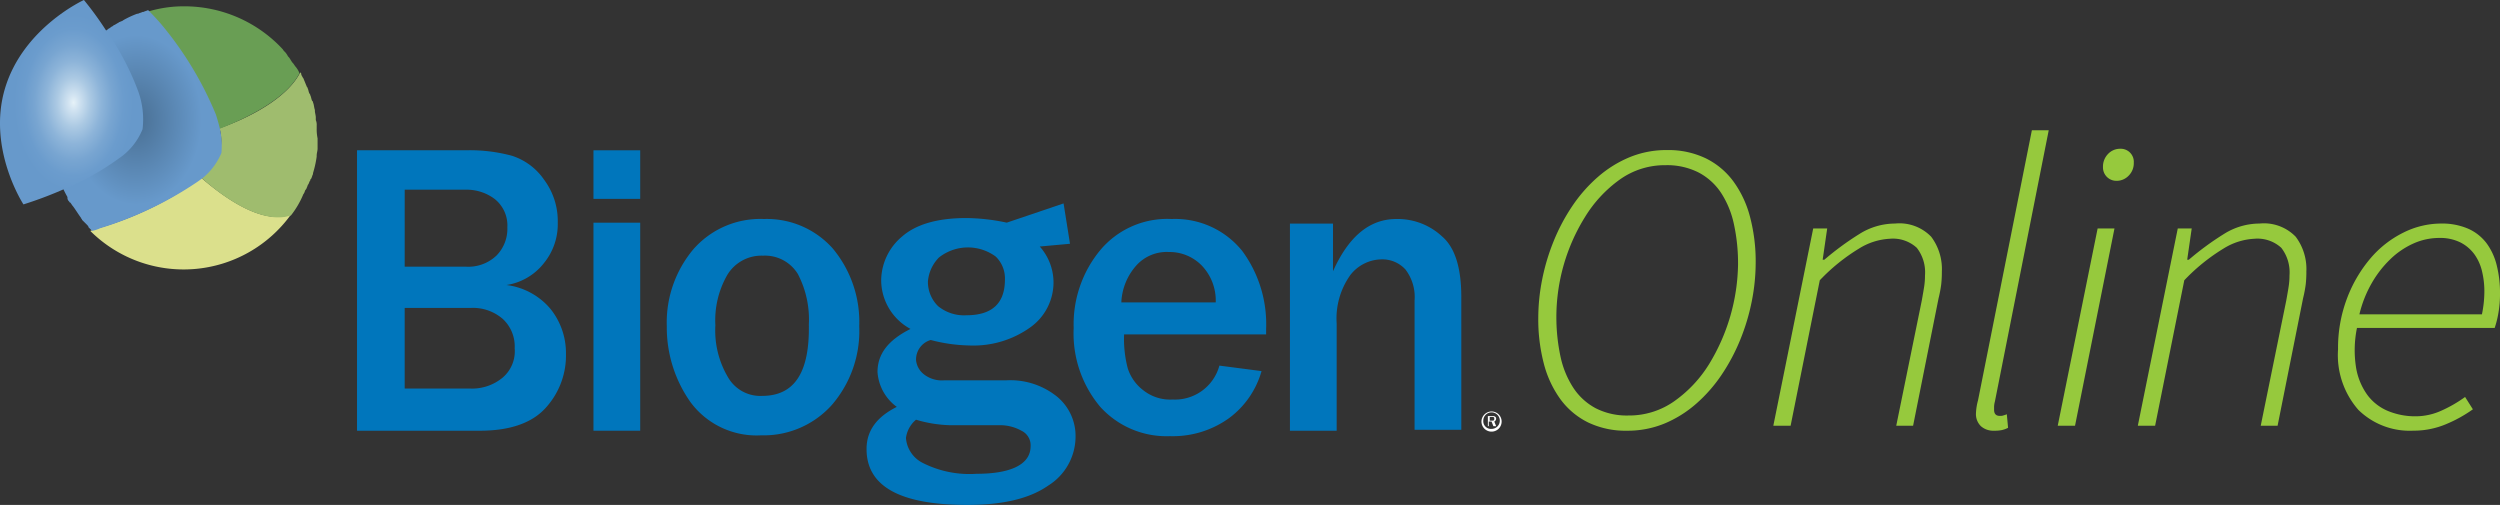 <svg id="Biogen_Online_Logo" xmlns="http://www.w3.org/2000/svg" xmlns:xlink="http://www.w3.org/1999/xlink" width="216.873" height="43.802" viewBox="0 0 216.873 43.802">
  <rect x="0" y="0" width="216.873" height="43.802" fill="#333333" stroke="none"/>
  <defs>
    <linearGradient id="linear-gradient" x1="-12.665" y1="35.013" x2="-12.508" y2="34.669" gradientUnits="objectBoundingBox">
      <stop offset="0" stop-color="#c4ca80"/>
      <stop offset="0.505" stop-color="#dbe08c"/>
    </linearGradient>
    <linearGradient id="linear-gradient-2" x1="-22.364" y1="22.451" x2="-22.546" y2="22.705" gradientUnits="objectBoundingBox">
      <stop offset="0" stop-color="#9fbc6e"/>
      <stop offset="0.403" stop-color="#afce79"/>
    </linearGradient>
    <linearGradient id="linear-gradient-3" x1="-16.821" y1="27.136" x2="-17.053" y2="26.895" gradientUnits="objectBoundingBox">
      <stop offset="0" stop-color="#9ec382"/>
      <stop offset="0.164" stop-color="#83b06b"/>
      <stop offset="0.323" stop-color="#70a35a"/>
      <stop offset="0.432" stop-color="#699e54"/>
    </linearGradient>
    <radialGradient id="radial-gradient" cx="0.497" cy="0.497" r="0.447" gradientUnits="objectBoundingBox">
      <stop offset="0" stop-color="#496f93"/>
      <stop offset="0.859" stop-color="#6799cb"/>
    </radialGradient>
    <radialGradient id="radial-gradient-2" cx="0.496" cy="0.502" r="0.433" gradientUnits="objectBoundingBox">
      <stop offset="0" stop-color="#e6f2f8"/>
      <stop offset="0.09" stop-color="#d1e3f1"/>
      <stop offset="0.279" stop-color="#abc9e3"/>
      <stop offset="0.467" stop-color="#8db4d9"/>
      <stop offset="0.652" stop-color="#78a5d1"/>
      <stop offset="0.832" stop-color="#6b9ccd"/>
      <stop offset="1" stop-color="#6799cb"/>
    </radialGradient>
  </defs>
  <g id="Group_1" data-name="Group 1" transform="translate(4.5 0.548)">
    <path id="Path_1" data-name="Path 1" d="M18.208,16.9c-.318.238-.557.4-.557.4A28.726,28.726,0,0,1,9.3,21.273a6.156,6.156,0,0,0-.715.238A11.483,11.483,0,0,0,26,20.08C23.932,20.875,21.071,19.365,18.208,16.9Z" transform="translate(-5.251 -2.025)" fill="url(#linear-gradient)"/>
    <path id="Path_2" data-name="Path 2" d="M29.146,11.731v-.238a1.019,1.019,0,0,0-.078-.477v-.239c0-.159-.079-.4-.079-.556v-.079c-.079-.238-.079-.476-.159-.636,0-.079,0-.079-.079-.159-.079-.159-.079-.318-.159-.477a.277.277,0,0,0-.079-.159c-.079-.159-.079-.318-.16-.477,0-.079-.079-.079-.079-.159-.079-.159-.159-.4-.238-.557a.277.277,0,0,0-.079-.159c-.079-.159-.159-.238-.159-.4l-.079-.079c-.954,1.908-3.657,3.658-7,4.849a3.931,3.931,0,0,1,0,2.146,4.912,4.912,0,0,1-1.59,2.146c2.782,2.465,5.724,3.974,7.79,3.26a7.806,7.806,0,0,0,1.034-1.749c0-.079.079-.079.079-.159.079-.079.079-.238.159-.318s.079-.159.159-.318a.277.277,0,0,1,.079-.159c.079-.159.079-.238.159-.318,0-.079,0-.079.079-.159.079-.159.079-.238.159-.4v-.079a9.148,9.148,0,0,0,.318-1.431v-.078c0-.238.079-.4.079-.636v-.874A3.867,3.867,0,0,1,29.146,11.731Z" transform="translate(-6.173 -1.149)" fill="url(#linear-gradient-2)"/>
    <path id="Path_3" data-name="Path 3" d="M26.869,5.6c-.079-.079-.159-.239-.238-.318-.159-.159-.238-.4-.4-.557-.079-.079-.079-.159-.159-.238-.08-.159-.239-.238-.318-.4h0A11.636,11.636,0,0,0,17.17.348a10.64,10.64,0,0,0-3.18.476c.636.715,1.113,1.193,1.113,1.193a30.008,30.008,0,0,1,4.77,7.871A3.829,3.829,0,0,1,20.192,11c3.259-1.272,6.042-2.941,7-4.849A2,2,0,0,0,26.869,5.6Z" transform="translate(-5.714 -0.348)" fill="url(#linear-gradient-3)"/>
    <path id="Path_4" data-name="Path 4" d="M19.479,11.134c-.159-.636-.318-1.112-.318-1.112a30,30,0,0,0-4.77-7.871s-.476-.557-1.113-1.193h0c-.159.079-.238.079-.4.16H12.8c-.159.079-.238.079-.4.159h-.079a8.037,8.037,0,0,0-1.193.557h0c-.079.079-.159.079-.318.159-.079,0-.079.079-.16.079-.079.079-.159.079-.238.159a.277.277,0,0,0-.159.079c-.079.079-.159.079-.238.159s-.158.079-.237.16-.159.079-.159.159l-.239.238L9.3,3.1c-.16.079-.239.239-.4.318L8.826,3.5c-.079.079-.238.159-.318.238h0a10.64,10.64,0,0,0-3.577,8.188,10.64,10.64,0,0,0,.476,3.18h0a9.509,9.509,0,0,0,.874,2.067v.079a.412.412,0,0,0,.159.318.078.078,0,0,0,.079.079c.079.079.159.238.238.318h0c.238.318.477.715.715,1.033,0,.079.079.079.079.159l.239.238.159.159c.079.079.159.159.159.238l.159.159.159.159h0a3.174,3.174,0,0,0,.715-.238A31.345,31.345,0,0,0,17.49,15.9s.239-.159.557-.4a5.622,5.622,0,0,0,1.591-2.146A6.67,6.67,0,0,0,19.479,11.134Z" transform="translate(-4.931 -0.631)" fill="url(#radial-gradient)"/>
  </g>
  <path id="Path_5" data-name="Path 5" d="M46.9,25.974a5.1,5.1,0,0,0,3.26-1.909,5.331,5.331,0,0,0,1.193-3.5,6,6,0,0,0-1.193-3.736,5.375,5.375,0,0,0-2.782-2.067,13.906,13.906,0,0,0-3.974-.476H33.939V38.614H44.592c2.544,0,4.451-.636,5.644-1.908a6.736,6.736,0,0,0,1.829-4.77,6.107,6.107,0,0,0-1.351-3.9A5.952,5.952,0,0,0,46.9,25.974Zm-8.824-8.269h5.247a4.047,4.047,0,0,1,2.544.795,2.924,2.924,0,0,1,1.113,2.465,3.3,3.3,0,0,1-.954,2.464,3.545,3.545,0,0,1-2.624.955H38.074ZM46.58,34a4.148,4.148,0,0,1-2.862.954H38.074V27.962H43.8a3.94,3.94,0,0,1,2.782.954,3.239,3.239,0,0,1,1.034,2.543A3,3,0,0,1,46.58,34Z" transform="translate(-2.968 -1.249)" fill="#0076bc"/>
  <rect id="Rectangle_2" data-name="Rectangle 2" width="4.054" height="18.046" transform="translate(51.483 19.318)" fill="#0076bc"/>
  <rect id="Rectangle_3" data-name="Rectangle 3" width="4.054" height="4.213" transform="translate(51.483 13.038)" fill="#0076bc"/>
  <path id="Path_6" data-name="Path 6" d="M71.812,20.82a7.709,7.709,0,0,0-6.121,2.624,9.874,9.874,0,0,0-2.305,6.678,11.213,11.213,0,0,0,2.067,6.6,7.13,7.13,0,0,0,6.121,2.863,7.938,7.938,0,0,0,6.121-2.624,9.81,9.81,0,0,0,2.385-6.836,9.948,9.948,0,0,0-2.305-6.758A7.659,7.659,0,0,0,71.812,20.82Zm-.159,15.344a3.23,3.23,0,0,1-2.941-1.59A7.932,7.932,0,0,1,67.6,30.042a7.908,7.908,0,0,1,1.034-4.372,3.464,3.464,0,0,1,3.1-1.67,3.344,3.344,0,0,1,3.021,1.59,8.5,8.5,0,0,1,.954,4.372C75.787,34.176,74.435,36.164,71.653,36.164Z" transform="translate(-5.542 -1.821)" fill="#0076bc"/>
  <path id="Path_7" data-name="Path 7" d="M110.571,20.82a7.581,7.581,0,0,0-6.2,2.7,10.088,10.088,0,0,0-2.305,6.757,9.876,9.876,0,0,0,2.305,6.837,7.745,7.745,0,0,0,6.042,2.543,8.333,8.333,0,0,0,5.168-1.59,7.664,7.664,0,0,0,2.782-4.054l-3.657-.476a3.991,3.991,0,0,1-4.054,2.942,3.754,3.754,0,0,1-2.544-.8,3.856,3.856,0,0,1-1.351-1.908,10.012,10.012,0,0,1-.318-2.941h12.321v-.475a10.7,10.7,0,0,0-2.067-6.758A7.468,7.468,0,0,0,110.571,20.82ZM106.2,28.055a5.124,5.124,0,0,1,1.351-3.26,3.544,3.544,0,0,1,2.782-1.112,3.9,3.9,0,0,1,2.862,1.193,4.381,4.381,0,0,1,1.193,3.179Z" transform="translate(-8.925 -1.821)" fill="#0076bc"/>
  <path id="Path_8" data-name="Path 8" d="M131.845,20.82q-3.458,0-5.485,4.532V21.218h-3.736V39.184h4.054v-9.3a6.49,6.49,0,0,1,1.193-4.213,3.488,3.488,0,0,1,2.782-1.351,2.713,2.713,0,0,1,1.988.874,3.929,3.929,0,0,1,.795,2.7V39.106h4.054V27.577q0-3.815-1.669-5.246A5.649,5.649,0,0,0,131.845,20.82Z" transform="translate(-10.723 -1.821)" fill="#0076bc"/>
  <path id="Path_9" data-name="Path 9" d="M94.54,34.682H89.135a2.524,2.524,0,0,1-1.829-.556,1.783,1.783,0,0,1-.636-1.193,1.761,1.761,0,0,1,1.272-1.748,14.024,14.024,0,0,0,3.339.475,8.494,8.494,0,0,0,5.327-1.59A4.786,4.786,0,0,0,98.594,26.1,4.7,4.7,0,0,0,97.4,23.076l2.624-.239-.557-3.5-4.929,1.669h0a17.5,17.5,0,0,0-3.5-.4c-2.544,0-4.373.557-5.565,1.59a5.018,5.018,0,0,0-1.828,3.817,4.822,4.822,0,0,0,2.543,4.213c-1.907.954-2.862,2.146-2.862,3.736A4.077,4.077,0,0,0,85,36.988c-1.749.873-2.624,2.067-2.624,3.657,0,3.259,2.941,4.848,8.745,4.848,3.1,0,5.406-.556,7-1.669a5.014,5.014,0,0,0,2.385-4.213,4.424,4.424,0,0,0-1.59-3.5A6.456,6.456,0,0,0,94.54,34.682ZM88.656,24.03a4.057,4.057,0,0,1,4.929-.079,2.637,2.637,0,0,1,.795,1.988q0,3.1-3.339,3.1a3.548,3.548,0,0,1-2.465-.794A2.941,2.941,0,0,1,87.7,26.1,3.348,3.348,0,0,1,88.656,24.03Zm3.26,18.762a8.993,8.993,0,0,1-4.691-.955,2.651,2.651,0,0,1-1.431-2.147,2.485,2.485,0,0,1,.874-1.59,11.193,11.193,0,0,0,2.942.477H93.9a3.779,3.779,0,0,1,1.907.476,1.4,1.4,0,0,1,.8,1.351C96.607,41.917,95.017,42.792,91.916,42.792Z" transform="translate(-7.203 -1.691)" fill="#0076bc"/>
  <path id="Path_10" data-name="Path 10" d="M11.972,7.871A23.113,23.113,0,0,0,9.189,2.624,28.5,28.5,0,0,0,7.281,0S2.035,2.385.445,7.632s1.59,10.1,1.59,10.1a34.643,34.643,0,0,0,3.577-1.351A23.168,23.168,0,0,0,10.3,13.753a5.585,5.585,0,0,0,2.067-2.544h0A7.142,7.142,0,0,0,11.972,7.871Z" transform="translate(0)" fill="url(#radial-gradient-2)"/>
  <g id="Group_2" data-name="Group 2" transform="translate(128.516 35.694)">
    <path id="Path_11" data-name="Path 11" d="M141.705,39.114a.875.875,0,1,1-.874.875A.883.883,0,0,1,141.705,39.114Zm0,1.512a.716.716,0,1,0-.715-.715A.668.668,0,0,0,141.705,40.626Zm-.159-.24h-.16v-.874h.4c.079,0,.318,0,.318.239a.294.294,0,0,1-.16.239l.16.4h-.239l-.159-.4h-.239v.4h.08Zm0-.476h.238c.079,0,.159,0,.159-.16,0-.079,0-.16-.159-.16h-.238Z" transform="translate(-140.831 -39.114)" fill="#fff"/>
  </g>
  <g id="Group_3" data-name="Group 3" transform="translate(133.444 11.3)">
    <path id="Path_12" data-name="Path 12" d="M153.931,38.611a7.529,7.529,0,0,1-3.369-.713,6.588,6.588,0,0,1-2.407-2.015,9.168,9.168,0,0,1-1.444-3.1,15.22,15.22,0,0,1-.48-3.94,17.268,17.268,0,0,1,.338-3.351,18.211,18.211,0,0,1,1-3.334,16.572,16.572,0,0,1,1.622-3.049A12.838,12.838,0,0,1,151.4,16.6a10.014,10.014,0,0,1,2.745-1.711,8.365,8.365,0,0,1,3.245-.624,7.515,7.515,0,0,1,3.368.714,6.566,6.566,0,0,1,2.407,2.015,9.114,9.114,0,0,1,1.444,3.1,15.168,15.168,0,0,1,.482,3.94,17.266,17.266,0,0,1-.339,3.351,18.218,18.218,0,0,1-1,3.334,16.646,16.646,0,0,1-1.622,3.048,12.9,12.9,0,0,1-2.211,2.513,10,10,0,0,1-2.745,1.711A8.372,8.372,0,0,1,153.931,38.611Zm.107-1.32a6.79,6.79,0,0,0,4.029-1.266,11.045,11.045,0,0,0,2.994-3.209,17.058,17.058,0,0,0,2.5-8.61,16.009,16.009,0,0,0-.358-3.512,8.013,8.013,0,0,0-1.122-2.728,5.283,5.283,0,0,0-1.961-1.765,6.045,6.045,0,0,0-2.834-.624,6.722,6.722,0,0,0-4.012,1.266,11.175,11.175,0,0,0-2.977,3.209,16.456,16.456,0,0,0-2.139,12.123,8,8,0,0,0,1.123,2.727,5.307,5.307,0,0,0,1.943,1.765A5.928,5.928,0,0,0,154.038,37.291Z" transform="translate(-146.231 -12.547)" fill="#96c93d"/>
    <path id="Path_13" data-name="Path 13" d="M172.035,21.681h1.213l-.392,2.709H173a24.921,24.921,0,0,1,3.065-2.246,5.8,5.8,0,0,1,3.065-.892,3.83,3.83,0,0,1,3.138,1.141,4.661,4.661,0,0,1,.927,3.031,9.785,9.785,0,0,1-.055,1.105,10.652,10.652,0,0,1-.231,1.212L180.7,38.793h-1.462l2.211-10.838q.142-.783.214-1.247a6.441,6.441,0,0,0,.07-.963,3.459,3.459,0,0,0-.713-2.389,3.054,3.054,0,0,0-2.353-.784,5.577,5.577,0,0,0-2.639.838,16.583,16.583,0,0,0-3.422,2.763l-2.531,12.621h-1.5Z" transform="translate(-148.185 -13.159)" fill="#96c93d"/>
    <path id="Path_14" data-name="Path 14" d="M189.409,38.447a1.622,1.622,0,0,1-1.142-.393,1.466,1.466,0,0,1-.428-1.141,4.892,4.892,0,0,1,.179-1.105l4.67-23.424h1.463l-4.67,23.531a1.927,1.927,0,0,0-.071.445v.267q0,.535.5.535a1.139,1.139,0,0,0,.231-.018,3.348,3.348,0,0,0,.374-.124l.108,1.175a2.21,2.21,0,0,1-.552.2A3.223,3.223,0,0,1,189.409,38.447Z" transform="translate(-149.869 -12.383)" fill="#96c93d"/>
    <path id="Path_15" data-name="Path 15" d="M199.072,21.059h1.462l-3.422,17.113h-1.5Zm1.641-4.137a1.157,1.157,0,0,1-1.176-1.176,1.57,1.57,0,0,1,.444-1.159,1.438,1.438,0,0,1,1.052-.445,1.133,1.133,0,0,1,1.176,1.213,1.522,1.522,0,0,1-.445,1.122A1.436,1.436,0,0,1,200.712,16.923Z" transform="translate(-150.549 -12.537)" fill="#96c93d"/>
    <path id="Path_16" data-name="Path 16" d="M206.69,21.681H207.9l-.391,2.709h.141a24.928,24.928,0,0,1,3.066-2.246,5.8,5.8,0,0,1,3.066-.892,3.83,3.83,0,0,1,3.137,1.141,4.661,4.661,0,0,1,.927,3.031,9.571,9.571,0,0,1-.055,1.105,10.859,10.859,0,0,1-.231,1.212l-2.21,11.052h-1.463l2.21-10.838c.095-.522.167-.938.214-1.247a6.207,6.207,0,0,0,.072-.963,3.464,3.464,0,0,0-.713-2.389,3.059,3.059,0,0,0-2.353-.784,5.577,5.577,0,0,0-2.639.838,16.607,16.607,0,0,0-3.422,2.763l-2.531,12.621h-1.5Z" transform="translate(-151.215 -13.159)" fill="#96c93d"/>
    <path id="Path_17" data-name="Path 17" d="M222.259,32.163a12.118,12.118,0,0,1,.785-4.439,11.732,11.732,0,0,1,2.032-3.459,8.955,8.955,0,0,1,2.852-2.228,7.327,7.327,0,0,1,3.245-.785,5.7,5.7,0,0,1,2.372.446,4.042,4.042,0,0,1,1.586,1.247,5.34,5.34,0,0,1,.892,1.925,9.915,9.915,0,0,1,.286,2.442,9.6,9.6,0,0,1-.142,1.712,8.233,8.233,0,0,1-.321,1.283H223.9a9.612,9.612,0,0,0-.072,3.477,5.611,5.611,0,0,0,1,2.371,4.272,4.272,0,0,0,1.8,1.372,6.187,6.187,0,0,0,2.372.445,5.405,5.405,0,0,0,2.246-.5,11.321,11.321,0,0,0,2.033-1.176l.677,1.07a11.745,11.745,0,0,1-2.353,1.3,7.214,7.214,0,0,1-2.817.553,6.355,6.355,0,0,1-4.76-1.8A7.2,7.2,0,0,1,222.259,32.163Zm12.48-3.031a9.741,9.741,0,0,0,.213-2.032,7.358,7.358,0,0,0-.2-1.693,4.12,4.12,0,0,0-.66-1.48,3.435,3.435,0,0,0-1.212-1.034,3.973,3.973,0,0,0-1.853-.392,5.457,5.457,0,0,0-2.228.481,7.006,7.006,0,0,0-2.015,1.372,9.282,9.282,0,0,0-1.622,2.1,10.141,10.141,0,0,0-1.051,2.674h10.625Z" transform="translate(-152.879 -13.159)" fill="#96c93d"/>
  </g>
</svg>
